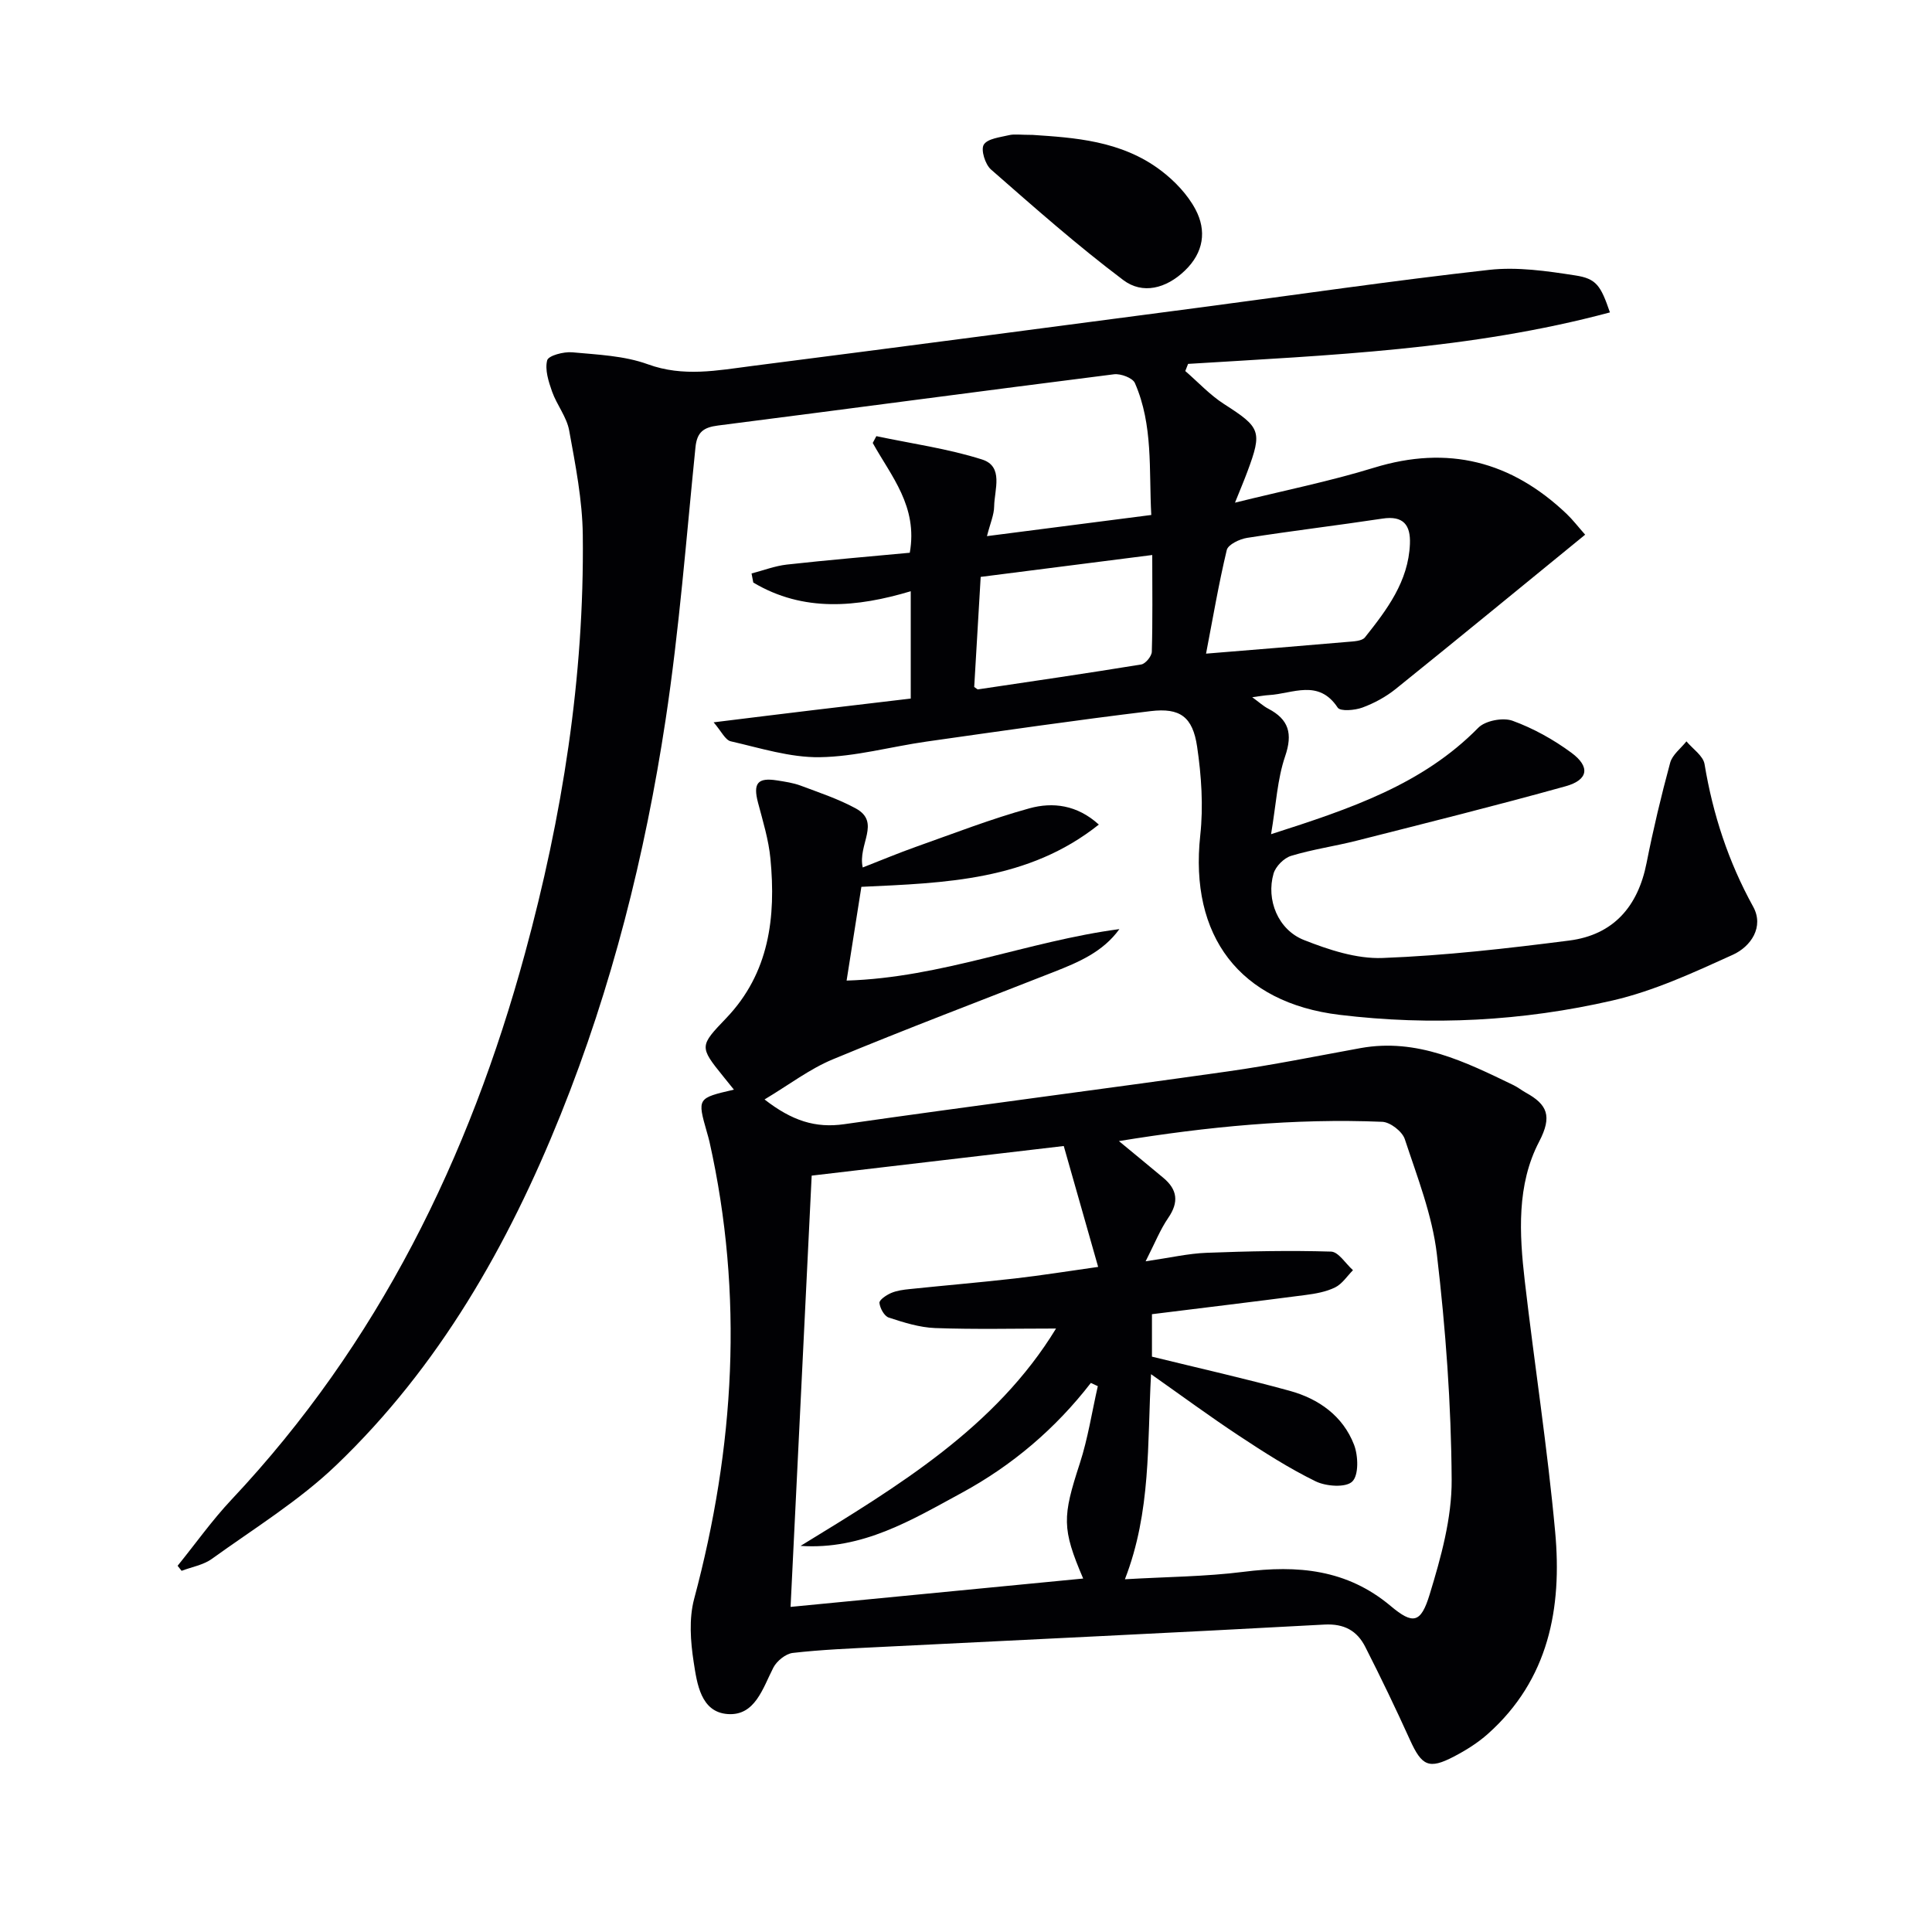 <svg enable-background="new 0 0 400 400" viewBox="0 0 400 400" xmlns="http://www.w3.org/2000/svg"><g fill="#010104"><path d="m333.32 64.68c-28.86 7.74-58.15 8.85-87.34 10.66-.19.49-.39.98-.58 1.48 2.66 2.3 5.09 4.95 8.02 6.83 7.56 4.85 7.97 5.61 4.83 14.02-.67 1.8-1.42 3.57-2.56 6.4 10.22-2.53 19.64-4.42 28.77-7.23 15.34-4.72 28.44-1.34 39.88 9.54 1.31 1.25 2.42 2.71 3.85 4.32-13.16 10.74-26.14 21.41-39.22 31.94-2.04 1.64-4.47 2.96-6.92 3.86-1.56.57-4.55.82-5.09.01-3.97-6.01-9.32-2.88-14.24-2.6-.91.05-1.81.23-3.46.44 1.51 1.1 2.34 1.87 3.31 2.37 4.27 2.23 5.11 5.16 3.5 9.87-1.61 4.72-1.86 9.9-2.91 16.12 16.57-5.31 31.37-10.3 42.91-22.04 1.45-1.47 5.09-2.16 7.07-1.45 4.3 1.56 8.47 3.88 12.18 6.61 3.97 2.92 3.53 5.64-1.15 6.95-14.37 4-28.85 7.61-43.31 11.28-4.5 1.14-9.13 1.79-13.56 3.14-1.48.45-3.18 2.17-3.62 3.65-1.58 5.43.92 11.65 6.29 13.77 5.15 2.03 10.89 3.93 16.29 3.72 12.91-.49 25.8-1.97 38.63-3.61 9.13-1.17 14.23-7.02 16.01-16.04 1.38-6.98 3.03-13.91 4.89-20.77.45-1.66 2.21-2.97 3.37-4.43 1.3 1.56 3.46 2.98 3.75 4.72 1.73 10.42 4.93 20.2 10.06 29.5 2.31 4.19-.46 8.27-4.22 9.97-8.09 3.67-16.34 7.5-24.93 9.47-18.56 4.27-37.5 5.26-56.49 2.96-20.7-2.51-31.09-16.33-28.83-37.16.66-6.04.24-12.33-.65-18.36-.91-6.18-3.53-8.09-9.61-7.36-15.49 1.87-30.93 4.11-46.38 6.3-7.39 1.05-14.74 3.13-22.14 3.24-6.13.09-12.33-1.9-18.42-3.29-1.15-.26-1.95-2.08-3.55-3.93 7.72-.95 14.23-1.76 20.74-2.54 6.58-.79 13.16-1.56 20.07-2.38 0-7.3 0-14.38 0-22.22-11.11 3.32-22.2 4.4-32.6-1.8-.12-.63-.24-1.25-.36-1.88 2.43-.63 4.83-1.56 7.3-1.84 8.53-.95 17.09-1.66 25.46-2.45 1.71-9.6-3.87-15.87-7.67-22.73.25-.47.5-.94.75-1.41 7.31 1.55 14.79 2.58 21.88 4.83 4.54 1.44 2.56 6.25 2.51 9.7-.02 1.76-.81 3.5-1.49 6.17 11.56-1.49 22.48-2.89 34.02-4.38-.51-9.27.43-18.58-3.39-27.31-.47-1.07-2.93-1.99-4.32-1.82-27.34 3.45-54.66 7.12-82 10.61-2.97.38-4.34 1.34-4.66 4.5-1.91 18.83-3.35 37.75-6.19 56.45-4.24 27.97-11.12 55.35-21.71 81.69-10.91 27.13-25.2 52.23-46.47 72.6-7.71 7.39-17.04 13.12-25.76 19.41-1.76 1.27-4.16 1.67-6.26 2.47-.28-.35-.55-.69-.83-1.04 3.71-4.58 7.14-9.43 11.17-13.71 30.36-32.28 49.22-70.73 60.75-113.08 7.72-28.33 12.31-57.18 11.97-86.61-.08-7.24-1.52-14.5-2.82-21.66-.51-2.8-2.56-5.29-3.54-8.05-.73-2.08-1.52-4.53-1.01-6.48.26-.97 3.43-1.81 5.18-1.65 5.27.49 10.77.7 15.66 2.48 7.35 2.68 14.42 1.27 21.58.35 30.8-3.94 61.58-8.01 92.37-12.06 20.08-2.64 40.12-5.59 60.25-7.84 5.83-.65 11.94.24 17.8 1.15 4.41.67 5.28 2.11 7.19 7.66zm-83.62 70.65c10.45-.86 19.86-1.61 29.25-2.43 1.26-.11 3.02-.15 3.65-.94 4.54-5.72 9-11.57 9.31-19.35.16-3.9-1.35-5.9-5.68-5.24-9.33 1.41-18.71 2.53-28.03 3.99-1.55.24-3.93 1.38-4.21 2.51-1.68 7.02-2.88 14.14-4.29 21.46zm-11.14-20.42c-12.35 1.57-23.78 3.03-35.52 4.53-.47 7.94-.91 15.48-1.34 22.79.51.34.65.51.77.5 11.28-1.68 22.56-3.32 33.81-5.16.88-.14 2.16-1.7 2.19-2.63.19-6.45.09-12.9.09-20.03z"/><path d="m151.95 225.6c-.98-1.22-1.6-1.99-2.22-2.75-4.99-6.16-4.88-6.31.63-12.06 8.92-9.33 10.31-20.9 9.15-33.01-.37-3.91-1.56-7.76-2.57-11.59-1.06-4.02-.1-5.26 3.97-4.61 1.63.26 3.31.5 4.84 1.07 3.86 1.45 7.82 2.76 11.42 4.72 5.29 2.89.37 7.46 1.45 12.23 3.85-1.5 7.41-3 11.03-4.28 7.8-2.76 15.54-5.78 23.5-7.97 4.8-1.32 9.85-.73 14.35 3.37-14.61 11.63-31.81 12.08-49.16 12.89-1.01 6.42-1.98 12.58-3.06 19.41 19.65-.6 37.51-8.14 56.48-10.66-3.42 4.74-8.45 6.85-13.55 8.86-15.28 6.01-30.64 11.81-45.8 18.11-4.77 1.98-9.01 5.24-14.12 8.3 5.67 4.41 10.52 5.98 16.51 5.12 26.46-3.79 52.97-7.18 79.44-10.93 9.19-1.3 18.3-3.16 27.43-4.82 11.71-2.12 21.68 2.83 31.69 7.67.89.43 1.68 1.07 2.56 1.56 4.44 2.45 5.5 4.85 2.74 10.14-4.66 8.91-4.11 19.04-2.97 28.86 2.01 17.32 4.7 34.57 6.29 51.93 1.45 15.76-1.32 30.6-13.95 41.84-2.08 1.85-4.54 3.39-7.02 4.68-5.17 2.7-6.64 1.94-9.08-3.43-2.94-6.49-6.03-12.92-9.26-19.27-1.69-3.34-4.35-4.85-8.47-4.63-30.71 1.68-61.43 3.11-92.15 4.65-5.98.3-11.97.54-17.91 1.22-1.47.17-3.32 1.67-4.03 3.05-2.2 4.29-3.78 10-9.43 9.61-5.6-.39-6.37-6.31-7.06-10.76-.66-4.27-1-8.97.09-13.07 8.39-31.36 10.31-62.86 3.17-94.71-.15-.65-.34-1.28-.52-1.92-2.01-7.06-2.01-7.06 5.59-8.82zm80.95 101.37c8.66-.51 16.67-.54 24.56-1.54 11.15-1.42 21.39-.55 30.47 7.08 4.62 3.88 6.24 3.57 8.06-2.38 2.35-7.69 4.61-15.82 4.56-23.75-.09-15.58-1.24-31.21-3.06-46.69-.95-8.11-4.06-16-6.64-23.84-.52-1.59-3.01-3.52-4.66-3.59-18.21-.76-36.26 1.01-54.53 3.99 3.37 2.78 6.3 5.19 9.21 7.62 2.9 2.42 3.23 5.02 1.02 8.25-1.69 2.46-2.81 5.31-4.7 9.02 5.14-.75 8.86-1.62 12.61-1.76 8.59-.33 17.19-.51 25.78-.25 1.55.05 3.03 2.51 4.54 3.85-1.21 1.22-2.23 2.84-3.69 3.56-1.87.92-4.07 1.31-6.17 1.58-10.64 1.39-21.3 2.67-31.76 3.97v8.79c9.9 2.43 19.28 4.53 28.54 7.08 5.99 1.65 11 5.2 13.3 11.16.88 2.29 1 6.3-.37 7.62-1.34 1.3-5.43 1.01-7.59-.05-5.5-2.69-10.71-6.03-15.84-9.42-6.04-3.99-11.88-8.29-18.23-12.76-.79 14.4.04 28.42-5.41 42.46zm-69.22 5.72c20.9-2.02 40.66-3.94 60.58-5.87-4.44-10.37-4.3-12.78-.7-23.83 1.69-5.19 2.51-10.66 3.73-16-.48-.22-.96-.45-1.44-.67-7.34 9.49-16.3 17.09-26.72 22.75-10.33 5.6-20.55 11.86-33.38 10.99 20.22-12.37 40.43-24.55 52.89-45-8.48 0-16.76.2-25.02-.1-3.24-.12-6.49-1.15-9.61-2.17-.93-.3-1.82-1.94-1.93-3.04-.06-.62 1.43-1.62 2.4-2.04 1.19-.51 2.55-.69 3.86-.82 7.27-.76 14.55-1.37 21.81-2.2 5.52-.63 11.01-1.52 17.21-2.39-2.48-8.71-4.76-16.75-7.12-25.03-17.44 2.05-34.69 4.08-52.19 6.13-1.47 29.85-2.9 59.18-4.37 89.29z"/><path d="m213.8 27.93c8.42.57 18.32 1.12 26.55 7.37 2.83 2.14 5.52 4.96 7.16 8.05 2.34 4.41 1.72 8.93-2.21 12.69-3.88 3.72-8.74 4.95-12.73 1.95-9.5-7.15-18.45-15.06-27.4-22.9-1.2-1.05-2.14-4.08-1.49-5.14.78-1.26 3.37-1.52 5.24-1.97 1.09-.26 2.31-.05 4.88-.05z"/></g></svg>